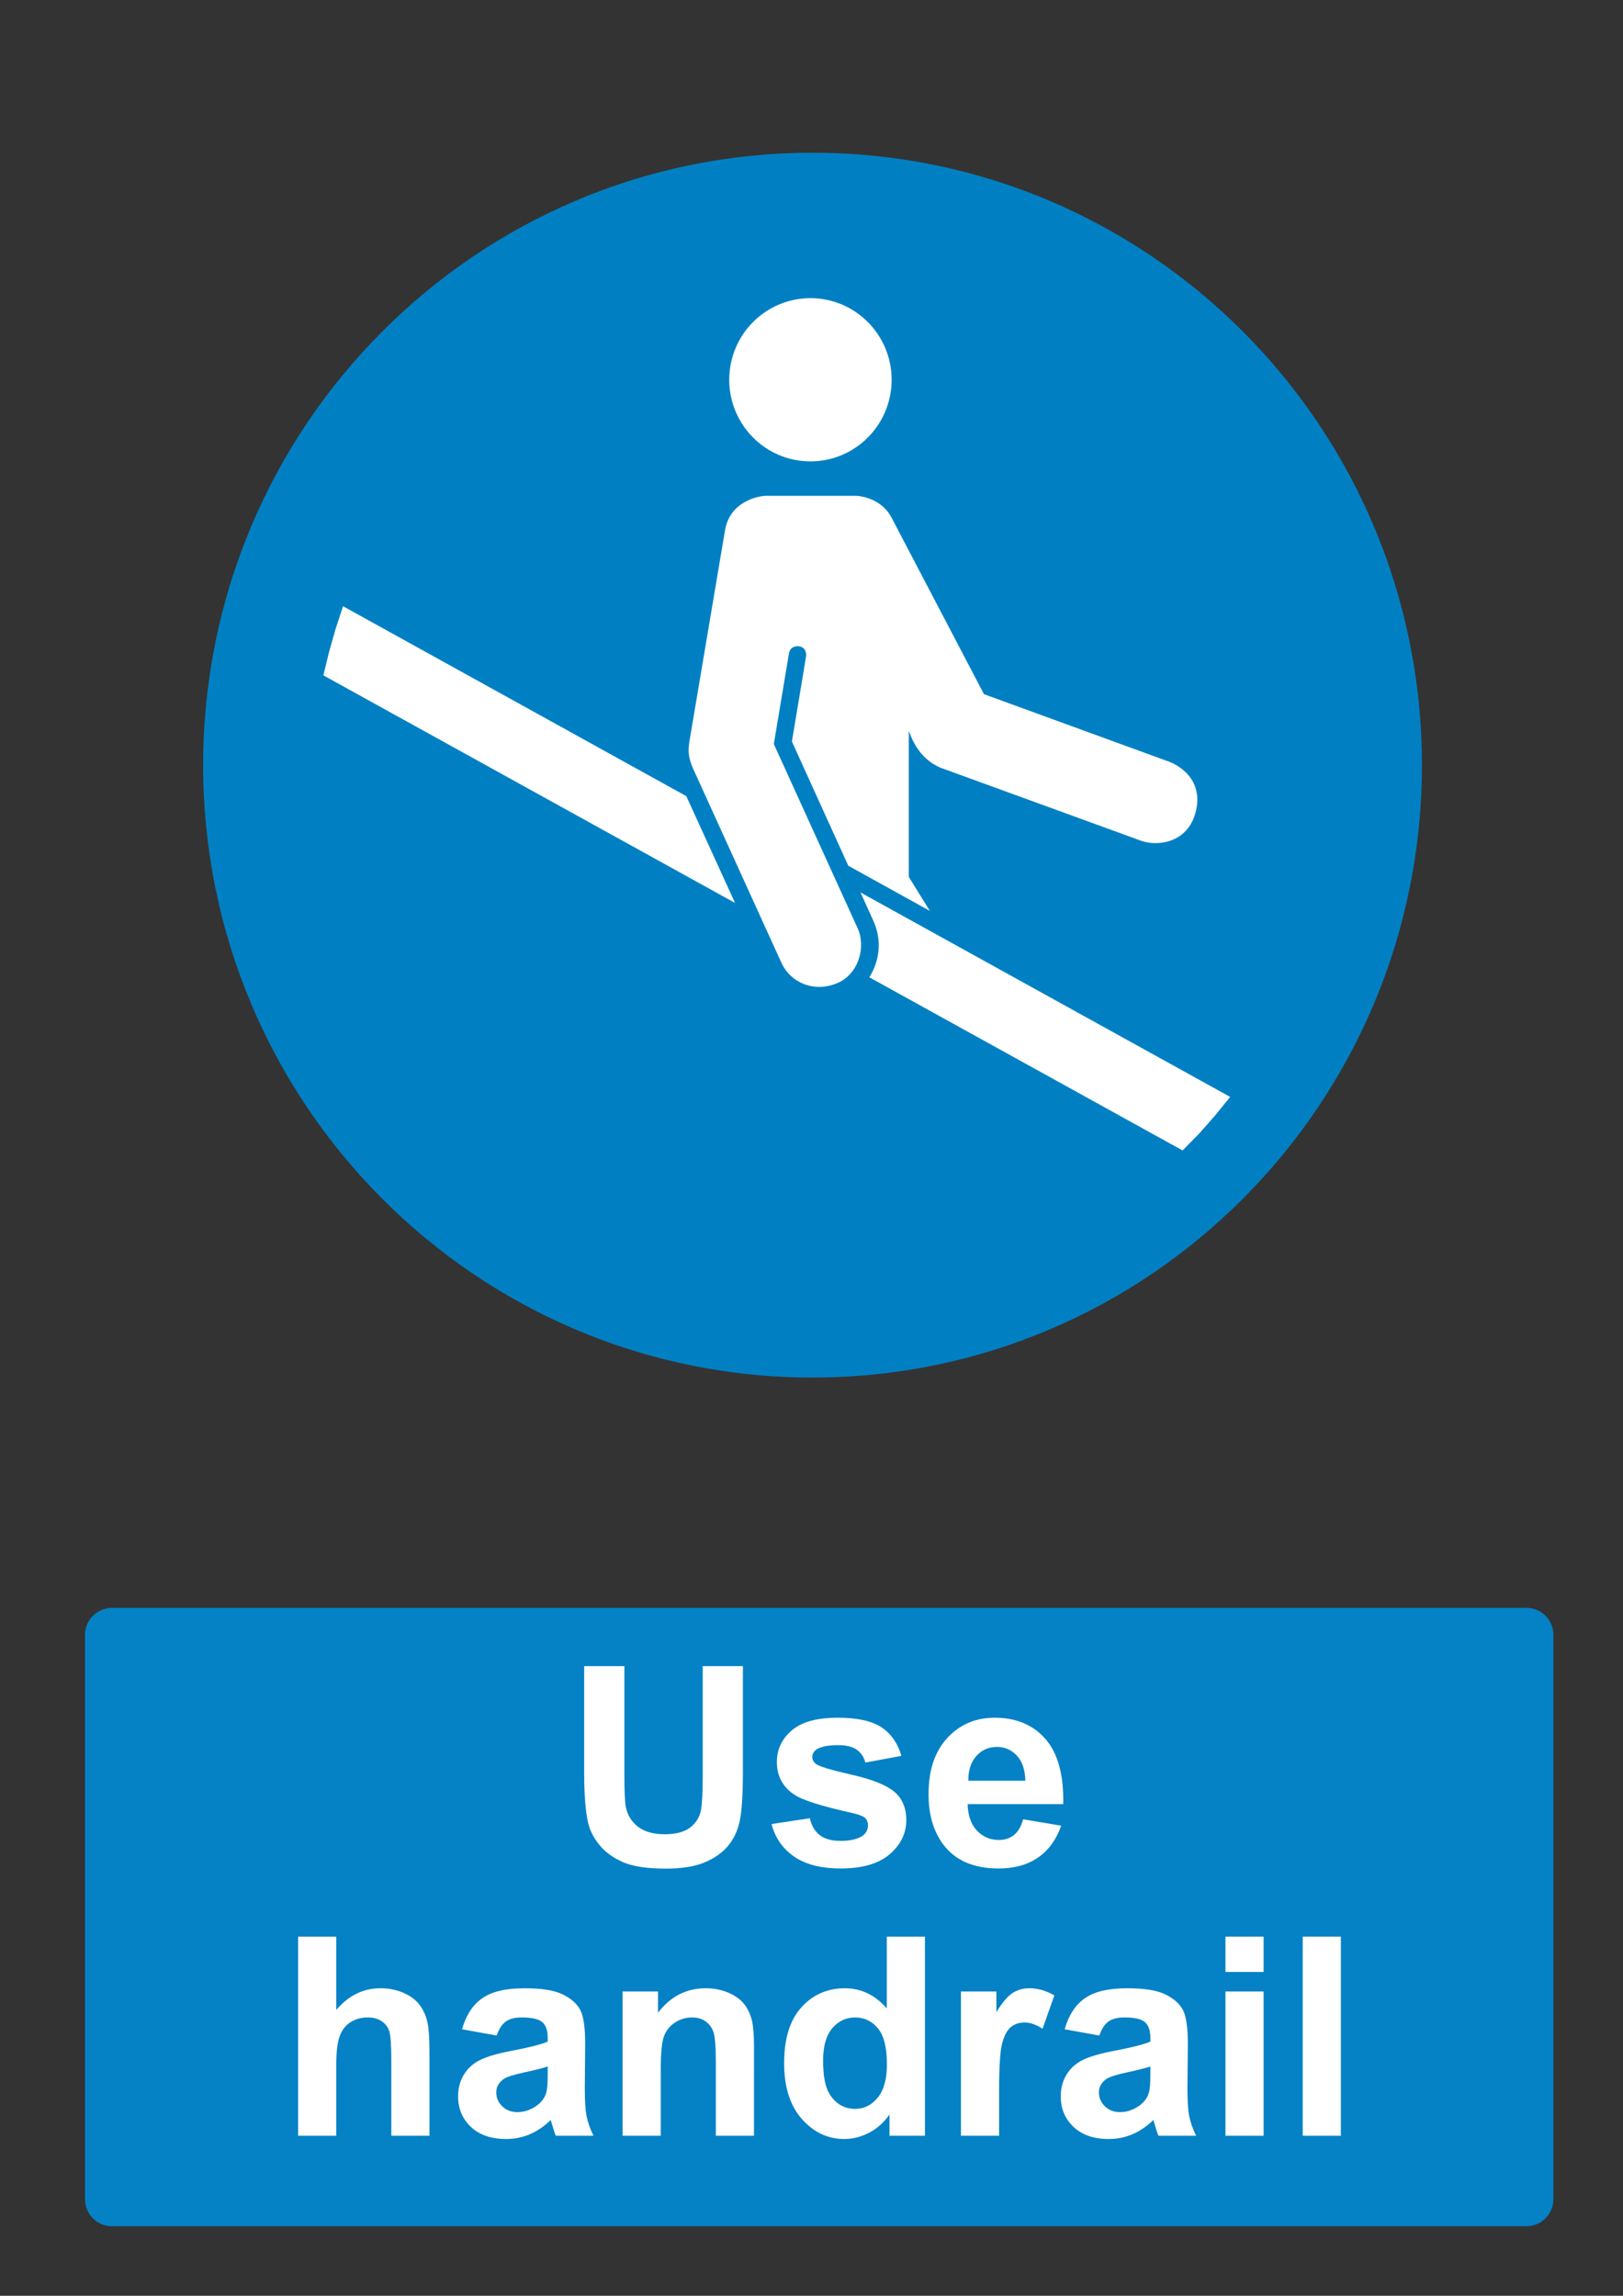 <?xml version="1.0" encoding="utf-8"?>
<!-- Generator: Adobe Illustrator 16.0.3, SVG Export Plug-In . SVG Version: 6.00 Build 0)  -->
<!DOCTYPE svg PUBLIC "-//W3C//DTD SVG 1.1 Tiny//EN" "http://www.w3.org/Graphics/SVG/1.1/DTD/svg11-tiny.dtd">
<svg version="1.1" baseProfile="tiny" id="Layer_1" xmlns="http://www.w3.org/2000/svg" xmlns:xlink="http://www.w3.org/1999/xlink"
	 x="0px" y="0px" width="595.279px" height="841.89px" viewBox="0 0 595.279 841.89" xml:space="preserve">
<rect x="0" y="0" width="595.279" height="841.89" fill="#333333" stroke="none"/>
<path fill="#0080C3" d="M298.019,505.16c123.456,0,223.513-100.558,223.513-224.577c0-124.018-100.058-224.574-223.513-224.574
	c-123.431,0-223.513,100.557-223.513,224.574C74.505,404.602,174.587,505.16,298.019,505.16"/>
<path fill="#FFFFFF" d="M286.57,352.978c3.351,7.401,12.022,11.153,20.55,7.531c7.955-3.377,10.607-13.516,7.34-20.337
	l-30.637-67.328l5.565-33.335c0.47-2.483,2.815-2.809,4.253-2.383c2.004,0.594,2.125,2.804,2.026,3.464l-5.212,31.34l20.685,45.547
	l29.893,16.543l-7.712-12.467v-53.449c0.822,1.801,3.131,9.718,11.521,13.381l73.744,26.851c6.267,2.194,17.053,0.625,19.938-10.466
	c3.352-12.884-7.738-17.815-9.507-18.468l-68.124-24.846l-33.771-64.5c-3.327-6.663-10.444-8.235-13.489-8.235l-32.695,0.001
	c-2.491,0-13.35,1.864-15.062,12.89l-13.09,77.626c-0.146,1.756-0.854,3.97,1.171,8.977L286.57,352.978 M125.814,222.307
	l-2.721,8.31l-2.403,8.479l-2.081,8.559l150.987,83.459l-17.875-39.159L125.814,222.307 M267.469,139.267
	c0,16.526,13.335,29.924,29.783,29.924c16.447-0.001,29.781-13.397,29.781-29.924s-13.333-29.925-29.781-29.925
	C280.803,109.342,267.469,122.74,267.469,139.267 M315.623,327.281l135.573,74.972l-5.535,6.824l-5.805,6.573l-6.115,6.229
	l-114.896-63.501c0.014-0.151,6.726-9.211,1.404-20.868L315.623,327.281"/>
<path fill="#0482C5" d="M41.1,589.611h518.74c5.479,0,9.92,4.439,9.92,9.92v206.93c0,5.479-4.439,9.92-9.92,9.92H41.1
	c-5.479,0-9.92-4.439-9.92-9.92v-206.93C31.18,594.05,35.62,589.611,41.1,589.611"/>
<g>
	<path fill="#FFFFFF" d="M214.261,610.976h14.742v39.545c0,6.275,0.182,10.344,0.548,12.201c0.63,2.988,2.133,5.389,4.507,7.197
		c2.374,1.811,5.619,2.715,9.737,2.715c4.184,0,7.337-0.854,9.463-2.564c2.125-1.709,3.403-3.811,3.835-6.301
		c0.431-2.49,0.647-6.625,0.647-12.4v-40.393h14.741v38.35c0,8.766-0.397,14.959-1.194,18.578s-2.267,6.674-4.408,9.164
		c-2.143,2.488-5.005,4.475-8.591,5.951s-8.269,2.217-14.045,2.217c-6.974,0-12.262-0.807-15.863-2.416
		c-3.604-1.609-6.45-3.701-8.542-6.275c-2.092-2.572-3.47-5.27-4.134-8.094c-0.963-4.184-1.444-10.359-1.444-18.527L214.261,610.976
		L214.261,610.976z"/>
	<path fill="#FFFFFF" d="M282.992,668.9l14.045-2.143c0.598,2.723,1.809,4.789,3.635,6.201c1.826,1.41,4.383,2.115,7.67,2.115
		c3.619,0,6.342-0.664,8.168-1.992c1.229-0.928,1.844-2.174,1.844-3.734c0-1.063-0.332-1.941-0.996-2.641
		c-0.697-0.664-2.26-1.277-4.682-1.842c-11.289-2.49-18.445-4.766-21.466-6.824c-4.185-2.855-6.275-6.822-6.275-11.902
		c0-4.582,1.81-8.434,5.429-11.555s9.231-4.682,16.834-4.682c7.238,0,12.617,1.178,16.138,3.535
		c3.518,2.357,5.942,5.846,7.271,10.459l-13.199,2.439c-0.563-2.059-1.635-3.635-3.211-4.73c-1.578-1.096-3.828-1.645-6.75-1.645
		c-3.686,0-6.324,0.516-7.918,1.545c-1.063,0.73-1.594,1.676-1.594,2.838c0,0.996,0.465,1.844,1.395,2.541
		c1.263,0.93,5.619,2.24,13.074,3.936c7.453,1.691,12.656,3.768,15.613,6.225c2.92,2.49,4.383,5.961,4.383,10.41
		c0,4.848-2.025,9.014-6.076,12.5c-4.053,3.486-10.045,5.229-17.979,5.229c-7.205,0-12.908-1.461-17.107-4.383
		C287.034,677.88,284.287,673.914,282.992,668.9z"/>
	<path fill="#FFFFFF" d="M375.279,667.156l13.945,2.342c-1.793,5.113-4.624,9.006-8.492,11.678
		c-3.868,2.674-8.708,4.012-14.518,4.012c-9.197,0-16.005-3.006-20.42-9.016c-3.486-4.813-5.229-10.891-5.229-18.229
		c0-8.768,2.291-15.631,6.873-20.596c4.582-4.963,10.376-7.445,17.382-7.445c7.869,0,14.077,2.6,18.627,7.795
		c4.549,5.195,6.725,13.156,6.524,23.881h-35.063c0.101,4.152,1.229,7.381,3.388,9.688c2.157,2.309,4.848,3.461,8.067,3.461
		c2.191,0,4.034-0.598,5.528-1.793C373.385,671.74,374.515,669.814,375.279,667.156z M376.075,653.011
		c-0.1-4.051-1.146-7.131-3.138-9.238s-4.416-3.162-7.271-3.162c-3.056,0-5.577,1.111-7.569,3.336s-2.972,5.248-2.938,9.064H376.075
		z"/>
</g>
<g>
	<path fill="#FFFFFF" d="M123.347,710.185v26.846c4.515-5.279,9.911-7.918,16.188-7.918c3.22,0,6.126,0.598,8.716,1.793
		c2.59,1.193,4.54,2.723,5.852,4.582s2.208,3.918,2.689,6.176c0.48,2.258,0.722,5.76,0.722,10.508v31.029h-13.995v-27.941
		c0-5.545-0.266-9.063-0.797-10.559c-0.532-1.494-1.469-2.682-2.813-3.563c-1.346-0.879-3.03-1.318-5.056-1.318
		c-2.325,0-4.399,0.564-6.226,1.693c-1.827,1.129-3.163,2.83-4.009,5.104c-0.848,2.275-1.271,5.637-1.271,10.086v26.498h-13.995
		v-73.014h13.995V710.185z"/>
	<path fill="#FFFFFF" d="M182.166,746.445l-12.7-2.291c1.427-5.113,3.885-8.898,7.371-11.355c3.485-2.457,8.666-3.686,15.539-3.686
		c6.242,0,10.89,0.738,13.944,2.217c3.055,1.477,5.205,3.354,6.45,5.627c1.245,2.275,1.868,6.449,1.868,12.525l-0.148,16.336
		c0,4.648,0.224,8.078,0.672,10.283c0.447,2.209,1.285,4.576,2.515,7.1h-13.846c-0.366-0.93-0.814-2.309-1.346-4.135
		c-0.232-0.828-0.397-1.377-0.498-1.645c-2.391,2.324-4.947,4.068-7.67,5.23s-5.628,1.742-8.716,1.742
		c-5.446,0-9.736-1.477-12.875-4.434c-3.138-2.955-4.707-6.689-4.707-11.205c0-2.988,0.713-5.652,2.143-7.994
		c1.427-2.34,3.428-4.133,6.001-5.379c2.572-1.244,6.282-2.332,11.131-3.262c6.541-1.229,11.073-2.373,13.597-3.438v-1.395
		c0-2.689-0.665-4.607-1.992-5.754c-1.329-1.145-3.835-1.717-7.521-1.717c-2.49,0-4.434,0.488-5.827,1.469
		S183.029,743.988,182.166,746.445z M200.893,757.798c-1.793,0.6-4.632,1.314-8.517,2.143c-3.885,0.83-6.425,1.645-7.62,2.439
		c-1.827,1.295-2.739,2.939-2.739,4.932c0,1.961,0.73,3.652,2.191,5.08c1.46,1.428,3.319,2.143,5.578,2.143
		c2.522,0,4.931-0.83,7.222-2.49c1.693-1.262,2.805-2.807,3.337-4.633c0.365-1.195,0.548-3.469,0.548-6.822V757.798L200.893,757.798
		z"/>
	<path fill="#FFFFFF" d="M276.546,783.201h-13.995v-26.994c0-5.711-0.299-9.404-0.896-11.082c-0.598-1.676-1.568-2.979-2.913-3.91
		c-1.346-0.928-2.964-1.395-4.856-1.395c-2.424,0-4.599,0.666-6.524,1.992c-1.926,1.328-3.246,3.088-3.959,5.279
		c-0.714,2.191-1.07,6.242-1.07,12.152v23.957h-13.995v-52.895h12.999v7.771c4.615-5.979,10.425-8.965,17.432-8.965
		c3.088,0,5.91,0.557,8.467,1.668s4.49,2.533,5.803,4.258c1.311,1.727,2.224,3.686,2.738,5.877s0.772,5.33,0.772,9.414
		L276.546,783.201L276.546,783.201z"/>
	<path fill="#FFFFFF" d="M339.25,783.201h-12.999v-7.771c-2.159,3.021-4.707,5.271-7.646,6.748
		c-2.938,1.479-5.902,2.217-8.891,2.217c-6.076,0-11.281-2.447-15.614-7.346c-4.333-4.896-6.5-11.729-6.5-20.494
		c0-8.965,2.108-15.779,6.325-20.443c4.216-4.666,9.545-6.998,15.986-6.998c5.909,0,11.023,2.457,15.341,7.371v-26.299h13.994
		v73.016H339.25z M301.896,755.609c0,5.645,0.779,9.729,2.341,12.252c2.258,3.652,5.411,5.479,9.463,5.479
		c3.221,0,5.959-1.369,8.219-4.109c2.258-2.738,3.387-6.83,3.387-12.275c0-6.076-1.096-10.451-3.287-13.125
		c-2.191-2.672-4.998-4.008-8.417-4.008c-3.32,0-6.103,1.318-8.342,3.959C303.017,746.417,301.896,750.363,301.896,755.609z"/>
	<path fill="#FFFFFF" d="M366.443,783.201h-13.995v-52.895h12.999v7.521c2.225-3.553,4.226-5.895,6.002-7.021
		c1.775-1.129,3.792-1.693,6.052-1.693c3.188,0,6.258,0.881,9.214,2.641l-4.333,12.201c-2.358-1.525-4.551-2.291-6.574-2.291
		c-1.96,0-3.619,0.541-4.98,1.619c-1.361,1.08-2.433,3.031-3.213,5.852c-0.78,2.822-1.17,8.734-1.17,17.73L366.443,783.201
		L366.443,783.201z"/>
	<path fill="#FFFFFF" d="M403.198,746.445l-12.7-2.291c1.428-5.113,3.886-8.898,7.371-11.355c3.486-2.457,8.666-3.686,15.539-3.686
		c6.242,0,10.891,0.738,13.945,2.217c3.055,1.477,5.205,3.354,6.449,5.627c1.246,2.275,1.868,6.449,1.868,12.525l-0.149,16.336
		c0,4.648,0.225,8.078,0.672,10.283c0.449,2.209,1.287,4.576,2.517,7.1h-13.847c-0.366-0.93-0.813-2.309-1.345-4.135
		c-0.232-0.828-0.398-1.377-0.498-1.645c-2.391,2.324-4.948,4.068-7.67,5.23c-2.723,1.162-5.628,1.742-8.716,1.742
		c-5.446,0-9.736-1.477-12.875-4.434c-3.138-2.955-4.706-6.689-4.706-11.205c0-2.988,0.714-5.652,2.142-7.994
		c1.427-2.34,3.428-4.133,6.002-5.379c2.572-1.244,6.282-2.332,11.131-3.262c6.541-1.229,11.073-2.373,13.598-3.438v-1.395
		c0-2.689-0.665-4.607-1.992-5.754c-1.328-1.145-3.835-1.717-7.521-1.717c-2.489,0-4.433,0.488-5.826,1.469
		C405.192,742.267,404.063,743.988,403.198,746.445z M421.926,757.798c-1.793,0.6-4.632,1.314-8.518,2.143
		c-3.885,0.83-6.425,1.645-7.62,2.439c-1.825,1.295-2.738,2.939-2.738,4.932c0,1.961,0.729,3.652,2.19,5.08
		c1.461,1.428,3.319,2.143,5.578,2.143c2.522,0,4.932-0.83,7.223-2.49c1.692-1.262,2.806-2.807,3.337-4.633
		c0.364-1.195,0.548-3.469,0.548-6.822V757.798L421.926,757.798z"/>
	<path fill="#FFFFFF" d="M449.468,723.134v-12.947h13.995v12.947H449.468z M449.468,783.201v-52.895h13.995v52.895H449.468z"/>
	<path fill="#FFFFFF" d="M477.807,783.201v-73.014h13.995v73.014H477.807z"/>
</g>
</svg>
